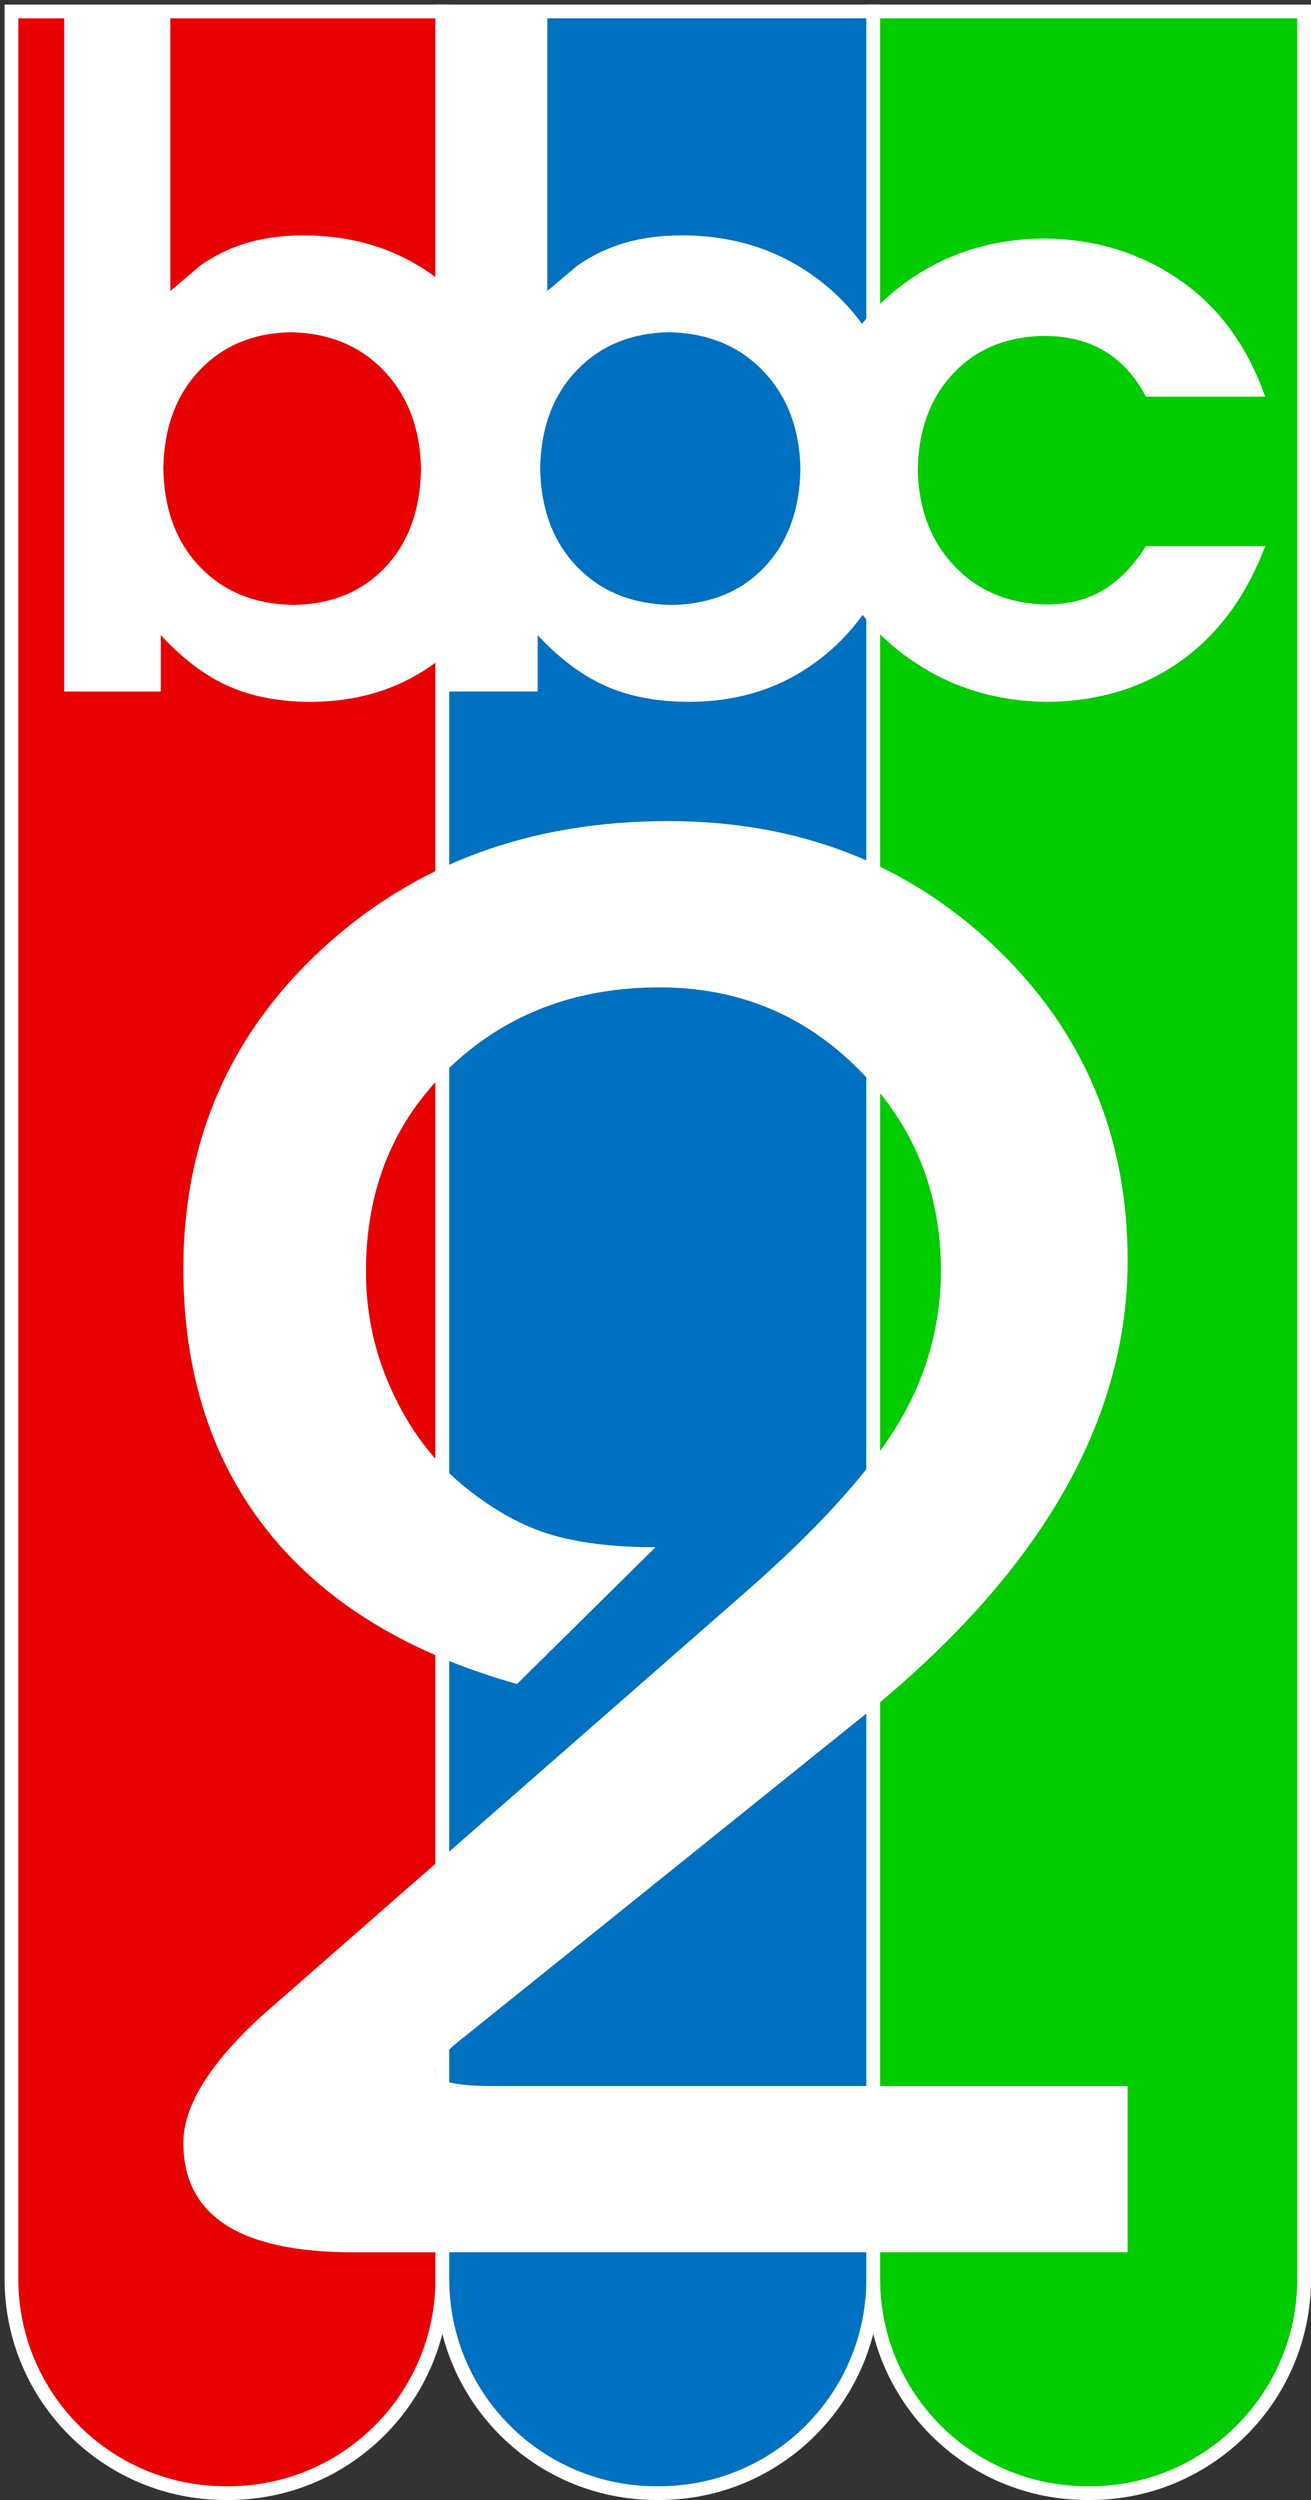 <svg width="286" height="545" xmlns="http://www.w3.org/2000/svg" xmlns:xlink="http://www.w3.org/1999/xlink" overflow="hidden"><rect width="100%" height="100%" fill="#333333" stroke="none"/><defs><clipPath id="clip0"><rect x="205" y="74" width="286" height="545"/></clipPath></defs><g clip-path="url(#clip0)" transform="translate(-205 -74)"><path d="M254.833 617.5 254.167 617.5C228.394 617.5 207.5 596.606 207.5 570.833L207.5 76.5 301.5 76.5 301.5 570.833C301.5 596.606 280.606 617.5 254.833 617.5Z" stroke="#FFFFFF" stroke-width="3" stroke-miterlimit="8" fill="#E70103" fill-rule="evenodd"/><path d="M348.833 617.5 348.167 617.5C322.394 617.5 301.5 596.606 301.5 570.833L301.5 76.5 395.5 76.5 395.5 570.833C395.5 596.606 374.606 617.5 348.833 617.5Z" stroke="#FFFFFF" stroke-width="3" stroke-miterlimit="8" fill="#0070C0" fill-rule="evenodd"/><path d="M442.833 617.5 442.167 617.5C416.394 617.5 395.5 596.606 395.5 570.833L395.5 76.5 489.5 76.5 489.5 570.833C489.5 596.606 468.606 617.5 442.833 617.5Z" stroke="#FFFFFF" stroke-width="3" stroke-miterlimit="8" fill="#02CB00" fill-rule="evenodd"/><path d="M432.616 126C443.726 126.054 453.589 129.034 462.206 134.941 470.823 140.848 477.087 149.358 481 160.47L454.987 160.47C452.657 156.031 449.644 152.713 445.948 150.517 442.252 148.32 437.808 147.224 432.616 147.228 424.495 147.384 417.934 150.121 412.933 155.439 407.933 160.757 405.361 167.719 405.216 176.326 405.383 184.947 408.042 191.967 413.194 197.387 418.346 202.807 424.993 205.602 433.137 205.772 437.862 205.798 441.981 204.789 445.493 202.745 449.004 200.701 452.169 197.471 454.987 193.053L481 193.053C476.921 203.914 470.772 212.271 462.553 218.124 454.333 223.976 444.586 226.935 433.31 227 423.723 226.896 415.076 224.61 407.367 220.141 399.659 215.673 393.531 209.646 388.983 202.061 384.434 194.475 382.107 185.955 382 176.5 382.098 166.936 384.366 158.364 388.803 150.785 393.24 143.206 399.257 137.205 406.854 132.781 414.451 128.358 423.038 126.098 432.616 126Z" fill="#FFFFFF" fill-rule="evenodd"/><path d="M301 76 324.391 76 324.391 137.447 330.897 131.953C333.172 130.377 335.493 129.107 337.861 128.142 342.596 126.213 348.062 125.268 354.26 125.308 363.606 125.399 371.933 127.641 379.241 132.035 386.55 136.429 392.315 142.431 396.536 150.041 400.758 157.652 402.913 166.327 403 176.066 402.923 185.808 400.867 194.498 396.832 202.136 392.798 209.775 387.25 215.804 380.188 220.226 373.126 224.648 365.015 226.905 355.854 226.998 348.812 227.052 342.675 225.949 337.443 223.688 332.211 221.426 327.161 217.683 322.293 212.457L322.293 224.746 301 224.746 301 152.675 301 96.718 301 76ZM350.963 146.426C342.683 146.577 335.964 149.351 330.807 154.746 325.65 160.141 322.993 167.248 322.837 176.066 322.982 184.968 325.661 192.125 330.873 197.538 336.085 202.952 342.956 205.732 351.487 205.88 359.919 205.74 366.682 202.988 371.773 197.625 376.865 192.263 379.478 185.134 379.613 176.24 379.456 167.49 376.756 160.376 371.511 154.898 366.267 149.419 359.417 146.595 350.963 146.426Z" fill="#FFFFFF" fill-rule="evenodd"/><path d="M219 76 242.161 76 242.161 137.447 248.604 131.953C250.857 130.377 253.155 129.107 255.499 128.142 260.188 126.213 265.601 125.268 271.738 125.308 280.992 125.399 289.238 127.641 296.474 132.035 303.711 136.429 309.419 142.431 313.6 150.041 317.78 157.652 319.914 166.327 320 176.066 319.923 185.808 317.888 194.498 313.893 202.136 309.898 209.775 304.404 215.804 297.412 220.226 290.419 224.648 282.387 226.905 273.317 226.998 266.343 227.052 260.267 225.949 255.086 223.688 249.905 221.426 244.904 217.683 240.084 212.457L240.084 224.746 219 224.746 219 152.675 219 96.718 219 76ZM268.473 146.426C260.274 146.577 253.622 149.351 248.515 154.746 243.409 160.141 240.778 167.248 240.623 176.066 240.767 184.968 243.419 192.125 248.58 197.538 253.741 202.952 260.545 205.732 268.992 205.88 277.342 205.74 284.038 202.988 289.079 197.625 294.121 192.263 296.709 185.134 296.842 176.24 296.687 167.49 294.013 160.376 288.82 154.898 283.627 149.419 276.845 146.595 268.473 146.426Z" fill="#FFFFFF" fill-rule="evenodd"/><path d="M350.747 253C379.129 253 402.933 262.169 422.16 280.508 441.387 298.846 451 321.615 451 348.815 451 384.575 431.118 418.195 391.353 449.677L306.507 517.863C302.125 521.189 299.933 523.761 299.933 525.577 299.933 527.694 304.065 528.753 312.329 528.753L451 528.753 451 565 282.08 565C257.36 565 245 557.047 245 541.141 245 533.183 250.644 524.004 261.931 513.604L366.769 421.847C382.639 408.035 393.854 395.834 400.416 385.245 406.977 374.656 410.258 363.223 410.258 350.944 410.258 333.753 404.307 319.172 392.405 307.202 380.502 295.232 366.006 289.247 348.916 289.247 330.605 289.247 315.345 295.059 303.138 306.682 290.93 318.306 284.827 333.141 284.827 351.188 284.827 360.365 286.734 369.082 290.549 377.341 294.364 385.6 299.399 392.329 305.656 397.529 311.912 402.729 318.168 406.323 324.424 408.312 330.681 410.3 338.539 411.294 348 411.294L317.787 441.118C293.982 434.402 275.9 423.34 263.54 407.932 251.18 392.523 245 373.376 245 350.493 245 322.724 255.071 299.533 275.214 280.92 295.356 262.307 320.533 253 350.747 253Z" fill="#FFFFFF" fill-rule="evenodd"/></g></svg>